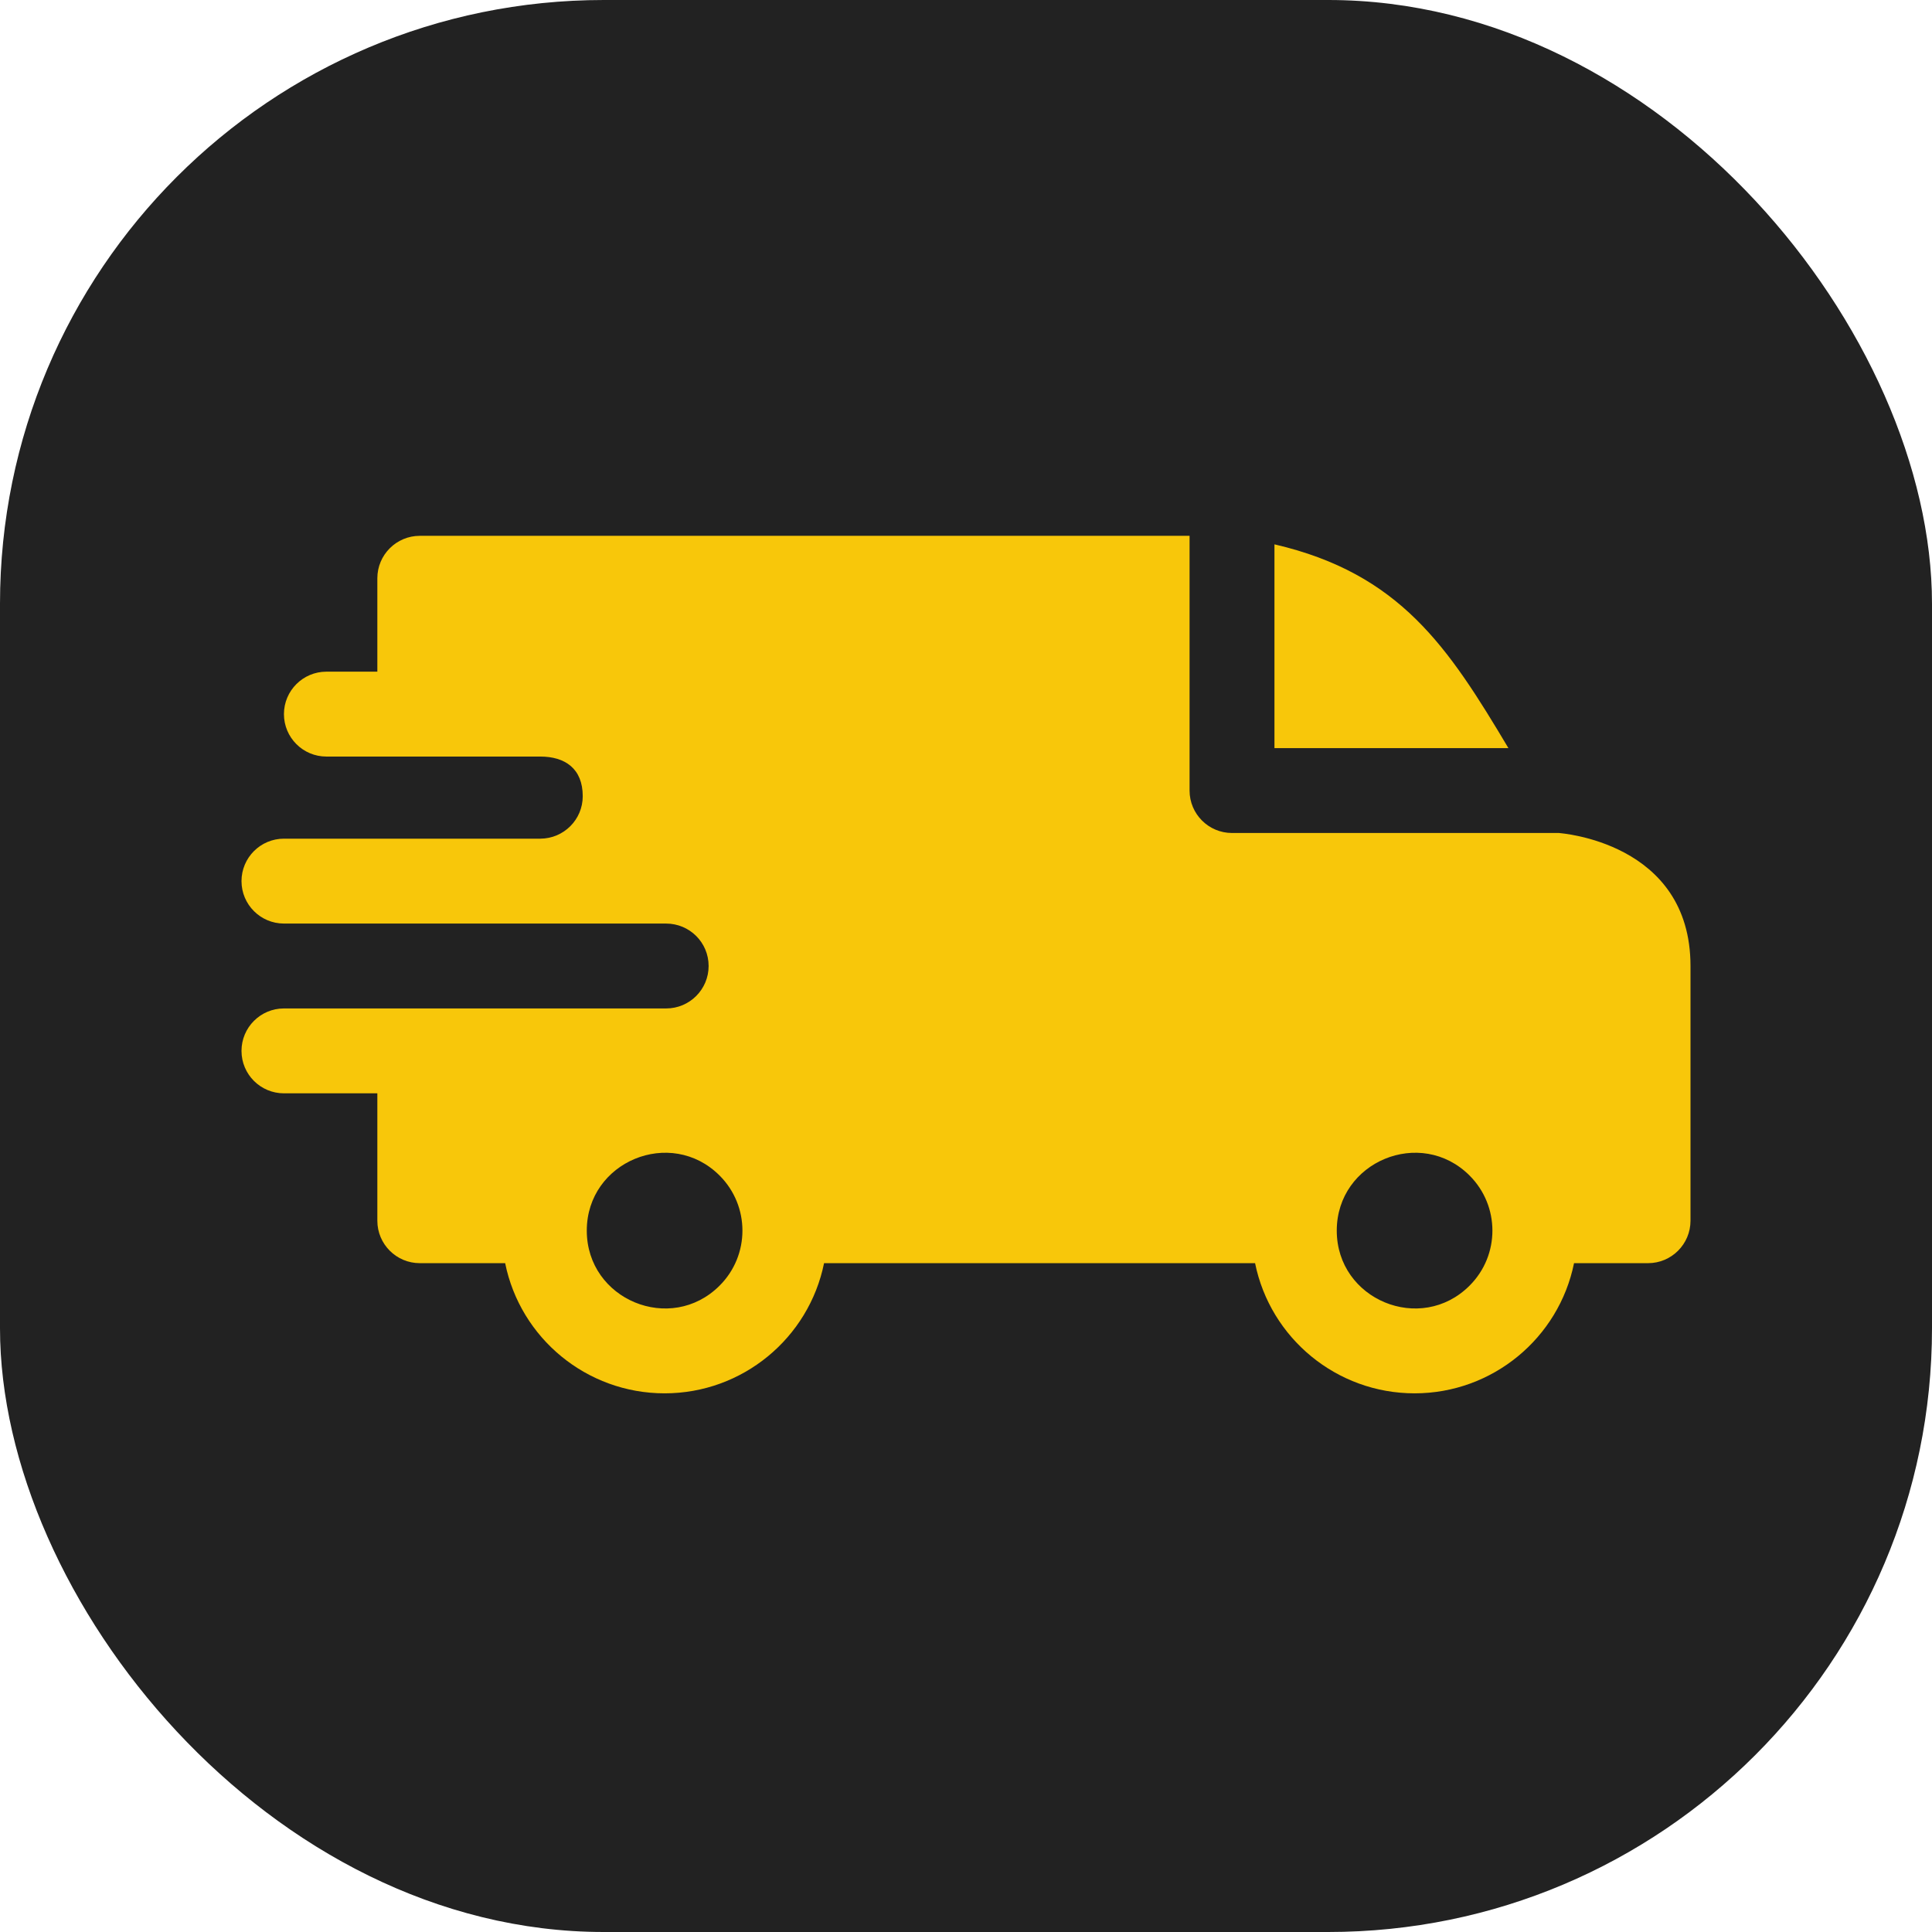 <?xml version="1.0" encoding="UTF-8"?> <svg xmlns="http://www.w3.org/2000/svg" width="32" height="32" viewBox="0 0 32 32" fill="none"><rect width="32" height="32" rx="10" fill="#222222"></rect><g clip-path="url(#clip0_2071_85)"><path fill-rule="evenodd" clip-rule="evenodd" d="M21.109 9.016C23.19 9.499 23.986 10.716 24.984 12.391H21.109V9.016ZM8.949 12.531C9.356 12.531 9.652 12.728 9.652 13.188C9.652 13.575 9.338 13.889 8.951 13.891H4.703C4.315 13.891 4 14.206 4 14.594C4 14.982 4.315 15.297 4.703 15.297H11.031C11.423 15.297 11.737 15.611 11.737 16C11.737 16.388 11.422 16.703 11.034 16.703H4.703C4.315 16.703 4 17.018 4 17.406C4 17.795 4.315 18.109 4.703 18.109H6.25V20.219C6.25 20.607 6.565 20.922 6.953 20.922H8.367C8.618 22.163 9.715 23.078 11.008 23.078C12.3 23.078 13.397 22.163 13.649 20.922H20.788C21.04 22.163 22.137 23.078 23.43 23.078C24.722 23.078 25.819 22.163 26.071 20.922H27.297C27.685 20.922 28 20.607 28 20.219V16C28 13.937 25.824 13.8 25.822 13.797H20.406C20.018 13.797 19.703 13.482 19.703 13.094V8.875H6.953C6.565 8.875 6.25 9.19 6.25 9.578V11.125H5.406C5.018 11.125 4.703 11.44 4.703 11.828C4.703 12.216 5.018 12.531 5.406 12.531H8.949ZM24.341 19.471C24.845 19.975 24.845 20.791 24.341 21.294C23.532 22.104 22.141 21.528 22.141 20.383C22.141 19.238 23.532 18.662 24.341 19.471ZM11.919 19.471C12.423 19.975 12.423 20.791 11.919 21.294C11.11 22.104 9.719 21.528 9.719 20.383C9.719 19.238 11.11 18.662 11.919 19.471Z" fill="#F8C70A"></path></g><defs><clipPath id="clip0_2071_85"><rect width="24" height="24" fill="white" transform="translate(4 4)"></rect></clipPath></defs></svg> 